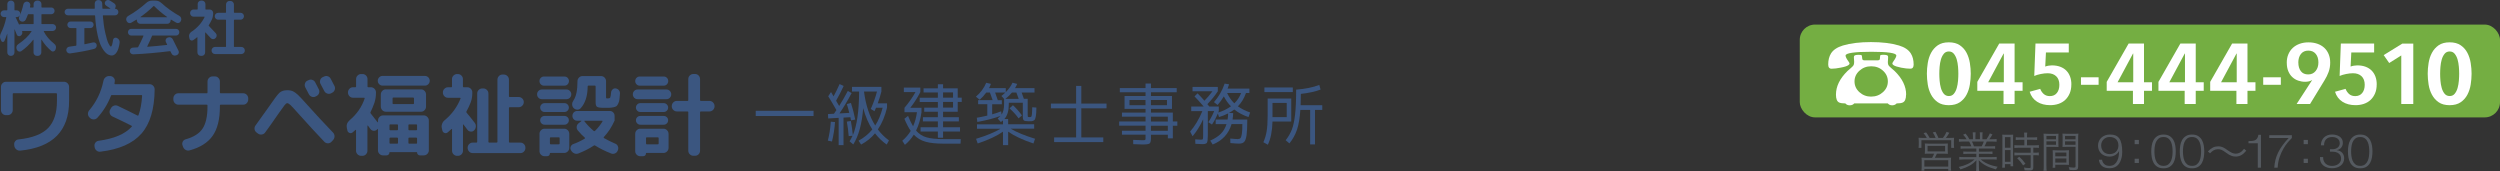 <?xml version="1.0" encoding="UTF-8"?>
<svg id="_レイヤー_1" data-name="レイヤー 1" xmlns="http://www.w3.org/2000/svg" viewBox="0 0 819.94 56.13">
  <rect x="0" y="0" width="819.94" height="56.13" fill="#333333" stroke="none"/>
  <defs>
    <style>
      .cls-1 {
        fill: #fff;
      }

      .cls-2 {
        fill: #555a60;
      }

      .cls-3 {
        fill: #3b5680;
      }

      .cls-4 {
        fill: #74ae42;
      }
    </style>
  </defs>
  <rect class="cls-4" x="590.28" y="8.06" width="229.66" height="30.44" rx="5" ry="5"/>
  <g>
    <path class="cls-3" d="M1.95,37.77c-.45,0-.83-.16-1.15-.49-.32-.33-.48-.72-.48-1.17v-7.61c0-.45,.16-.85,.48-1.18,.32-.34,.7-.5,1.15-.5H21.01c.44,0,.83,.17,1.16,.5,.33,.34,.49,.73,.49,1.18v4.65c0,9.79-5.35,15.2-16.04,16.25-.46,.04-.88-.09-1.25-.38-.37-.3-.59-.68-.67-1.15l-.03-.33c-.08-.43,.02-.83,.3-1.2s.64-.57,1.09-.61c4.5-.47,7.73-1.71,9.69-3.7,1.95-1.99,2.93-4.95,2.93-8.88v-2.31c0-.18-.09-.27-.26-.27H4.41c-.16,0-.23,.09-.23,.27v5.27c0,.45-.16,.84-.49,1.17-.33,.33-.72,.49-1.16,.49h-.58Z"/>
    <path class="cls-3" d="M29.54,38.71l-.17-.18c-.33-.3-.5-.68-.52-1.14-.02-.46,.12-.86,.41-1.2,2.36-2.78,3.92-6.01,4.67-9.68,.1-.47,.32-.86,.68-1.15,.36-.3,.77-.43,1.23-.41h.38c.44,.04,.81,.23,1.1,.58s.4,.74,.32,1.2l-.09,.62c-.04,.18,.02,.27,.17,.27h11.37c.44,0,.83,.17,1.15,.5,.32,.34,.48,.73,.48,1.18-.06,6.47-1.5,11.32-4.34,14.53-2.83,3.22-7.32,5.19-13.47,5.92-.46,.06-.88-.06-1.23-.35-.36-.3-.58-.68-.65-1.15l-.03-.24c-.08-.45,.01-.86,.28-1.21,.26-.35,.6-.56,1.03-.62,5.1-.69,8.73-2.23,10.88-4.62,.12-.12,.11-.22-.03-.3-1.62-.85-3.73-1.87-6.32-3.08-.41-.2-.68-.51-.83-.95s-.11-.85,.1-1.24l.26-.47c.21-.41,.54-.7,.97-.86,.44-.16,.87-.14,1.29,.06,1.95,.93,4.12,1.99,6.5,3.2,.12,.06,.21,.01,.29-.15,.64-1.72,1.03-3.84,1.19-6.36,0-.16-.08-.24-.23-.24h-9.63c-.17-.04-.29,.03-.35,.21-1.01,2.64-2.49,5.06-4.47,7.25-.31,.34-.7,.51-1.16,.53-.46,.02-.87-.13-1.22-.44Z"/>
    <path class="cls-3" d="M58.49,34.33c-.44,0-.83-.17-1.15-.5-.32-.34-.48-.73-.48-1.18v-.38c0-.45,.16-.85,.48-1.18,.32-.34,.7-.5,1.15-.5h9.34c.15,0,.23-.09,.23-.27v-3.58c0-.45,.16-.85,.49-1.18,.33-.34,.72-.5,1.16-.5h.78c.44,0,.83,.17,1.15,.5,.32,.34,.48,.73,.48,1.18v3.58c0,.18,.09,.27,.26,.27h7.4c.44,0,.83,.17,1.15,.5,.32,.34,.48,.73,.48,1.18v.38c0,.45-.16,.85-.48,1.18-.32,.34-.7,.5-1.15,.5h-7.4c-.17,0-.26,.08-.26,.24v.44c0,4.1-.79,7.29-2.38,9.54s-4.12,3.85-7.6,4.78c-.44,.12-.87,.06-1.28-.18-.41-.24-.69-.58-.84-1.04l-.17-.47c-.14-.41-.1-.81,.1-1.2s.52-.64,.94-.75c2.63-.73,4.48-1.9,5.55-3.51s1.61-4,1.61-7.18v-.44c0-.16-.08-.24-.23-.24h-9.34Z"/>
    <path class="cls-3" d="M84.13,43.42c-.37-.26-.58-.61-.64-1.07-.06-.45,.05-.86,.32-1.21,.54-.75,1.32-1.84,2.35-3.29s1.59-2.22,1.68-2.34c1.91-2.8,3.18-4.49,3.79-5.06,.61-.57,1.46-.86,2.57-.86,.77,0,1.41,.12,1.91,.36,.5,.24,1.03,.62,1.6,1.15,.56,.53,1.58,1.62,3.05,3.26,2.63,2.94,5.46,5.99,8.5,9.15,.31,.34,.46,.74,.46,1.2s-.16,.86-.46,1.2l-.55,.59c-.33,.34-.71,.5-1.15,.5s-.82-.16-1.15-.47c-2.44-2.55-5.29-5.64-8.56-9.29-1.28-1.44-2.13-2.37-2.57-2.78s-.8-.62-1.09-.62c-.23,0-.54,.24-.91,.73-.38,.48-1.05,1.42-2.02,2.8-1.68,2.45-3.11,4.47-4.29,6.07-.27,.38-.64,.6-1.1,.67-.46,.07-.88-.03-1.25-.31l-.49-.35Zm17.03-17.11c.41-.22,.83-.26,1.26-.12s.76,.41,.97,.83c.37,.65,.75,1.4,1.16,2.25,.21,.41,.25,.84,.1,1.27s-.42,.75-.83,.95l-.29,.15c-.41,.22-.83,.25-1.26,.1s-.76-.43-.97-.84c-.12-.26-.31-.63-.58-1.12-.27-.49-.46-.86-.58-1.1-.21-.39-.26-.81-.13-1.26,.13-.44,.39-.76,.8-.96l.35-.15Zm5.08-1.18c.41-.22,.83-.26,1.26-.12,.44,.14,.76,.41,.97,.83,.54,1.03,.95,1.81,1.22,2.34,.21,.41,.25,.84,.1,1.27-.15,.43-.42,.75-.83,.95l-.38,.21c-.41,.2-.83,.22-1.26,.07s-.76-.43-.97-.84l-1.22-2.31c-.21-.39-.25-.81-.12-1.24,.13-.43,.41-.76,.81-.98l.41-.18Z"/>
    <path class="cls-3" d="M113.94,42.77l-.17-.74c-.23-1.01,.08-1.88,.93-2.63,2.34-1.97,3.97-4.34,4.9-7.1,.04-.16-.02-.24-.17-.24h-3.65c-.44,0-.83-.17-1.16-.5-.33-.34-.49-.73-.49-1.18v-.09c0-.45,.16-.85,.49-1.18,.33-.34,.72-.5,1.16-.5h.78c.15,0,.23-.08,.23-.24v-2.43c0-.45,.16-.84,.49-1.17,.33-.33,.72-.49,1.16-.49h.46c.44,0,.83,.16,1.15,.49,.32,.33,.48,.72,.48,1.17v2.43c0,.16,.09,.24,.26,.24h.87c.44,0,.83,.17,1.16,.5,.33,.34,.49,.73,.49,1.18v.09c0,1.18-.16,2.28-.49,3.29-.41,1.16-.84,2.21-1.31,3.14-.06,.12-.04,.25,.06,.38,.5,.61,1.26,1.58,2.26,2.9,.02,.02,.05,.02,.09,.01,.04,0,.06-.03,.06-.07v-.5c0-.45,.16-.85,.49-1.18,.33-.33,.71-.5,1.16-.5h13.37c.44,0,.83,.17,1.16,.5,.33,.34,.49,.73,.49,1.18v9.77c0,.45-.16,.84-.49,1.17-.33,.33-.72,.49-1.16,.49h-1.28c-.25,0-.47-.09-.65-.27-.18-.18-.28-.4-.28-.68,0-.08-.05-.12-.15-.12h-8.76c-.1,0-.15,.04-.15,.12,0,.28-.09,.5-.28,.68-.18,.18-.4,.27-.65,.27h-1.19c-.45,0-.83-.16-1.16-.49-.33-.33-.49-.72-.49-1.17v-6.96s-.01-.06-.04-.07c-.03,0-.06,0-.1,.04l-.2,.21c-.33,.3-.7,.42-1.12,.37-.42-.05-.76-.25-1.03-.61l-.78-1.07s-.08-.05-.12-.04c-.04,.01-.06,.03-.06,.07v8.2c0,.45-.16,.84-.48,1.17-.32,.33-.7,.49-1.15,.49h-.46c-.44,0-.83-.16-1.16-.49-.33-.33-.49-.72-.49-1.17v-6.75s-.02-.07-.07-.1c-.05-.03-.08-.02-.1,.01-.21,.2-.53,.47-.96,.83-.31,.26-.65,.31-1.02,.16s-.6-.42-.7-.81Zm26.54-17.4c.31,.32,.46,.69,.46,1.12s-.16,.81-.46,1.12c-.31,.32-.68,.47-1.1,.47h-13.92c-.43,0-.79-.16-1.1-.47-.31-.32-.46-.69-.46-1.12s.15-.81,.46-1.12c.31-.32,.68-.47,1.1-.47h13.92c.43,0,.79,.16,1.1,.47Zm-2.38,3.94c.44,0,.83,.17,1.15,.5,.32,.34,.48,.73,.48,1.18v3.97c0,.45-.16,.85-.48,1.18-.32,.34-.7,.5-1.15,.5h-11.57c-.44,0-.83-.17-1.15-.5-.32-.34-.48-.73-.48-1.18v-3.97c0-.45,.16-.85,.48-1.18,.32-.33,.7-.5,1.15-.5h11.57Zm-10.35,11.72v1.45c0,.16,.09,.24,.26,.24h2.26c.17,0,.26-.08,.26-.24v-1.45c0-.16-.09-.24-.26-.24h-2.26c-.17,0-.26,.08-.26,.24Zm0,4.35v1.51c0,.16,.09,.24,.26,.24h2.26c.17,0,.26-.08,.26-.24v-1.51c0-.16-.09-.24-.26-.24h-2.26c-.17,0-.26,.08-.26,.24Zm8.03-11.48v-1.66c0-.16-.09-.24-.26-.24h-6.53c-.15,0-.23,.08-.23,.24v1.66c0,.16,.08,.24,.23,.24h6.53c.17,0,.26-.08,.26-.24Zm-1.83,7.13v1.45c0,.16,.09,.24,.26,.24h2.32c.17,0,.26-.08,.26-.24v-1.45c0-.16-.09-.24-.26-.24h-2.32c-.17,0-.26,.08-.26,.24Zm0,4.35v1.51c0,.16,.09,.24,.26,.24h2.32c.17,0,.26-.08,.26-.24v-1.51c0-.16-.09-.24-.26-.24h-2.32c-.17,0-.26,.08-.26,.24Z"/>
    <path class="cls-3" d="M145.08,42.77l-.17-.74c-.12-.47-.09-.95,.09-1.42,.17-.47,.45-.87,.84-1.18,2.36-1.95,4.1-4.33,5.22-7.13,.02-.06,0-.11-.03-.16-.04-.05-.09-.07-.15-.07h-3.97c-.44,0-.83-.17-1.16-.5-.33-.34-.49-.73-.49-1.18v-.09c0-.45,.16-.85,.49-1.18,.33-.34,.72-.5,1.16-.5h1.1c.15,0,.23-.08,.23-.24v-2.43c0-.45,.16-.84,.49-1.17,.33-.33,.72-.49,1.16-.49h.29c.44,0,.83,.16,1.16,.49,.33,.33,.49,.72,.49,1.17v2.43c0,.16,.08,.24,.23,.24h1.22c.44,0,.83,.17,1.15,.5,.32,.34,.48,.73,.48,1.18v.09c0,1.24-.18,2.32-.55,3.23-.39,1.01-.85,1.99-1.39,2.96-.06,.12-.04,.25,.06,.38,1.04,1.22,1.94,2.35,2.7,3.37,.27,.38,.38,.79,.33,1.26-.05,.46-.25,.86-.59,1.2-.33,.3-.71,.42-1.13,.37-.43-.05-.77-.25-1.04-.61-.14-.2-.35-.49-.65-.87-.3-.38-.52-.67-.65-.84-.02-.04-.05-.05-.09-.04-.04,.01-.06,.03-.06,.07v8.58c0,.45-.16,.84-.49,1.17s-.72,.49-1.16,.49h-.29c-.44,0-.83-.16-1.16-.49-.33-.33-.49-.72-.49-1.17v-7.07s-.02-.07-.06-.09c-.04-.02-.08,0-.12,.03-.43,.4-.85,.77-1.28,1.12-.31,.26-.65,.31-1.02,.16s-.6-.42-.7-.81Zm25.61,4c.44,0,.83,.16,1.15,.49,.32,.33,.48,.72,.48,1.17v.12c0,.45-.16,.84-.48,1.17-.32,.33-.7,.49-1.15,.49h-15.66c-.45,0-.83-.16-1.16-.49-.33-.33-.49-.72-.49-1.17v-.12c0-.45,.16-.84,.49-1.17,.33-.33,.72-.49,1.16-.49h1.25c.15,0,.23-.09,.23-.27v-15.83c0-.45,.16-.84,.49-1.17,.33-.33,.72-.49,1.16-.49h.38c.44,0,.83,.16,1.16,.49,.33,.33,.49,.72,.49,1.17v15.83c0,.18,.08,.27,.23,.27h2.47c.17,0,.26-.09,.26-.27V26.13c0-.45,.16-.85,.48-1.18,.32-.34,.7-.5,1.15-.5h.49c.44,0,.83,.17,1.16,.5,.33,.34,.49,.73,.49,1.18v5.42c0,.18,.08,.27,.23,.27h2.99c.44,0,.83,.16,1.16,.49,.33,.33,.49,.72,.49,1.17s-.16,.85-.49,1.18c-.33,.34-.72,.5-1.16,.5h-2.99c-.16,0-.23,.09-.23,.27v11.07c0,.18,.08,.27,.23,.27h3.54Z"/>
    <path class="cls-3" d="M177.72,32.53c-.44,0-.82-.16-1.12-.47-.3-.32-.45-.69-.45-1.12s.15-.81,.45-1.12c.3-.31,.67-.47,1.12-.47h8.09c.43,0,.79,.16,1.1,.47,.31,.32,.46,.69,.46,1.12s-.16,.81-.46,1.12c-.31,.32-.68,.47-1.1,.47h-8.09Zm.67-7.43h6.76c.41,0,.75,.14,1.03,.43,.28,.29,.42,.64,.42,1.05s-.14,.77-.42,1.07c-.28,.3-.62,.44-1.03,.44h-6.76c-.41,0-.75-.15-1.03-.44-.28-.3-.42-.65-.42-1.07s.14-.76,.42-1.05,.62-.43,1.03-.43Zm8.32,18.79v4.59c0,.45-.16,.85-.49,1.18-.33,.33-.72,.5-1.16,.5h-4.55c-.1,0-.15,.04-.15,.12,0,.28-.09,.5-.26,.68-.17,.18-.4,.27-.67,.27h-.84c-.44,0-.83-.16-1.16-.49-.33-.33-.49-.72-.49-1.17v-5.68c0-.45,.16-.85,.49-1.18,.33-.33,.72-.5,1.16-.5h6.47c.44,0,.83,.17,1.16,.5,.33,.34,.49,.73,.49,1.18Zm-8.12-7.16c-.39,0-.72-.14-1-.43-.28-.29-.42-.63-.42-1.02s.14-.73,.42-1.02c.28-.29,.61-.43,1-.43h6.56c.39,0,.72,.14,1,.43,.28,.29,.42,.63,.42,1.02s-.14,.74-.42,1.02c-.28,.29-.61,.43-1,.43h-6.56Zm0,4.17c-.39,0-.72-.14-1-.43-.28-.29-.42-.63-.42-1.02s.14-.73,.42-1.01c.28-.28,.61-.41,1-.41h6.56c.39,0,.72,.14,1,.41s.42,.61,.42,1.01-.14,.74-.42,1.02c-.28,.29-.61,.43-1,.43h-6.56Zm4.96,6.16v-1.75c0-.18-.08-.27-.23-.27h-2.7c-.17,0-.26,.09-.26,.27v1.75c0,.18,.09,.27,.26,.27h2.7c.15,0,.23-.09,.23-.27Zm3.71,2.19c-.21-.38-.24-.76-.09-1.15s.43-.67,.81-.83c1.33-.47,2.6-1.08,3.8-1.81,.14-.08,.15-.17,.06-.27-.81-.71-1.6-1.52-2.35-2.43-.29-.36-.41-.76-.35-1.23,.06-.46,.27-.83,.64-1.11l.87-.68s.05-.07,.03-.1c-.02-.03-.05-.04-.09-.04h-1.28c-.45,0-.82-.15-1.12-.46-.3-.31-.45-.69-.45-1.14s.15-.83,.45-1.14c.3-.31,.67-.46,1.12-.46h10.7c.43,0,.79,.15,1.1,.46,.31,.31,.46,.69,.46,1.14v1.6h-.03c-.91,2.05-2.08,3.84-3.51,5.36-.04,.04-.05,.1-.04,.18,0,.08,.04,.13,.1,.15,1.18,.67,2.4,1.27,3.65,1.81,.43,.16,.73,.44,.9,.86,.17,.41,.18,.84,.03,1.27l-.06,.12c-.17,.45-.47,.77-.88,.96-.42,.19-.84,.2-1.26,.04-1.91-.73-3.68-1.61-5.31-2.63-.12-.1-.25-.09-.41,.03-1.37,.93-3.05,1.79-5.02,2.57-.45,.18-.89,.18-1.33,0s-.79-.47-1.04-.89l-.12-.18Zm14.71-20.24c.41,.06,.74,.25,1,.56,.26,.32,.38,.69,.36,1.12-.06,.83-.12,1.48-.17,1.95-.06,.47-.18,.91-.38,1.3-.19,.4-.37,.67-.54,.83-.16,.16-.49,.29-.99,.4-.49,.11-.94,.17-1.35,.18-.41,0-1.07,.01-2,.01-1.08,0-1.78-.11-2.09-.33-.31-.22-.46-.7-.46-1.45v-5.24c0-.18-.09-.27-.26-.27h-2.09c-.17,0-.26,.09-.26,.27-.02,3.1-.78,5.49-2.29,7.16-.33,.35-.73,.51-1.19,.47s-.86-.24-1.19-.59c-.29-.36-.43-.75-.42-1.18,0-.43,.15-.85,.42-1.24,.89-1.26,1.33-3.37,1.33-6.33,0-.45,.16-.85,.49-1.18,.33-.33,.71-.5,1.16-.5h6.09c.44,0,.83,.17,1.15,.5,.32,.34,.48,.73,.48,1.18v5.18c0,.24,.02,.38,.07,.41s.22,.06,.51,.06c.41,0,.67-.09,.78-.28,.12-.19,.21-.75,.29-1.7,.04-.39,.21-.73,.51-.99,.3-.27,.64-.37,1.03-.31Zm-10.3,10.77c.89,1.15,1.92,2.21,3.1,3.2,.1,.08,.22,.06,.38-.06,.99-.97,1.8-1.99,2.44-3.08,.04-.04,.04-.09,.01-.15-.03-.06-.07-.09-.13-.09h-5.71c-.14,0-.16,.06-.09,.18Z"/>
    <path class="cls-3" d="M209.12,32.53c-.44,0-.82-.16-1.12-.47-.3-.32-.45-.69-.45-1.12s.15-.81,.45-1.12c.3-.31,.67-.47,1.12-.47h9.46c.44,0,.82,.16,1.12,.47,.3,.32,.45,.69,.45,1.12s-.15,.81-.45,1.12c-.3,.32-.67,.47-1.12,.47h-9.46Zm.67-7.43h7.92c.41,0,.75,.14,1.03,.43,.28,.29,.42,.64,.42,1.05s-.14,.77-.42,1.07c-.28,.3-.62,.44-1.03,.44h-7.92c-.41,0-.75-.15-1.03-.44-.28-.3-.42-.65-.42-1.07s.14-.76,.42-1.05,.62-.43,1.03-.43Zm9.48,18.79v4.59c0,.45-.16,.85-.49,1.18-.33,.33-.72,.5-1.16,.5h-5.63c-.08,0-.12,.04-.12,.12,0,.28-.09,.5-.26,.68-.17,.18-.4,.27-.67,.27h-.96c-.44,0-.83-.16-1.16-.49-.33-.33-.49-.72-.49-1.17v-5.68c0-.45,.16-.85,.49-1.18,.33-.33,.72-.5,1.16-.5h7.63c.44,0,.83,.17,1.16,.5,.33,.34,.49,.73,.49,1.18Zm-9.28-7.16c-.39,0-.72-.14-1-.43-.28-.29-.42-.63-.42-1.02s.14-.73,.42-1.02c.28-.29,.61-.43,1-.43h7.72c.39,0,.72,.14,1,.43,.28,.29,.42,.63,.42,1.02s-.14,.74-.42,1.02c-.28,.29-.61,.43-1,.43h-7.72Zm0,4.17c-.39,0-.72-.14-1-.43-.28-.29-.42-.63-.42-1.02s.14-.73,.42-1.01c.28-.28,.61-.41,1-.41h7.72c.39,0,.72,.14,1,.41s.42,.61,.42,1.01-.14,.74-.42,1.02c-.28,.29-.61,.43-1,.43h-7.72Zm6.03,6.16v-1.75c0-.18-.09-.27-.26-.27h-3.65c-.15,0-.23,.09-.23,.27v1.75c0,.18,.08,.27,.23,.27h3.65c.17,0,.26-.09,.26-.27Zm5.95-10.51c-.44,0-.83-.17-1.16-.5-.33-.34-.49-.73-.49-1.18v-.09c0-.45,.16-.85,.49-1.18,.33-.34,.72-.5,1.16-.5h3.51c.17,0,.26-.09,.26-.27v-6.9c0-.45,.16-.84,.49-1.17,.33-.33,.72-.49,1.16-.49h.58c.44,0,.83,.16,1.15,.49,.32,.33,.48,.72,.48,1.17v6.9c0,.18,.09,.27,.26,.27h2.84c.44,0,.83,.17,1.16,.5,.33,.34,.49,.73,.49,1.18v.09c0,.45-.16,.85-.49,1.18-.33,.34-.72,.5-1.16,.5h-2.84c-.17,0-.26,.08-.26,.24v12.64c0,.45-.16,.84-.48,1.17-.32,.33-.7,.49-1.15,.49h-.58c-.44,0-.83-.16-1.16-.49-.33-.33-.49-.72-.49-1.17v-12.64c0-.16-.09-.24-.26-.24h-3.51Z"/>
    <path class="cls-3" d="M247.86,38.05v-1.71h18.96v1.71h-18.96Z"/>
    <path class="cls-3" d="M271.51,46.13c.5-1.97,.82-4.04,.98-6.22l1.38,.13c-.16,2.16-.49,4.28-1,6.37l-1.36-.29Zm6.24-12.01l1.34-.35c.59,1.83,1.06,3.65,1.4,5.44l-1.38,.27c-.1-.52-.17-.87-.21-1.04l-2.25,.13v9.03h-1.59v-8.95l-3.44,.2-.06-1.44,1.97-.11c.08-.13,.22-.33,.39-.59s.31-.46,.41-.59c-1.06-1.86-1.96-3.38-2.69-4.55l.91-1.38c.1,.16,.24,.4,.43,.72,.19,.32,.33,.55,.41,.7,.65-1.18,1.31-2.53,1.97-4.04l1.34,.62c-.72,1.58-1.55,3.2-2.48,4.84,.54,.93,.87,1.51,1,1.73,1-1.58,1.95-3.23,2.84-4.93l1.25,.69c-1.19,2.29-2.52,4.52-3.99,6.68l3.22-.18c-.28-1.15-.55-2.12-.81-2.91Zm1.68-4.11v-1.51h9.65v1.51c-.28,1.18-.69,2.48-1.21,3.88h3.05v1.44c-.68,2.81-1.68,5.19-3.01,7.13,1.07,1.41,2.29,2.6,3.65,3.6l-.76,1.35c-1.46-1.04-2.73-2.26-3.82-3.68-1.26,1.51-2.78,2.74-4.56,3.68l-.85-1.27c1.75-.92,3.26-2.15,4.52-3.68-1.24-1.92-2.24-4.26-2.99-7.01-.4,5.15-1.48,9.12-3.25,11.92l-1.21-1.02c.35-.58,.68-1.19,.98-1.84l-1.27,.13c-.13-1.67-.33-3.26-.61-4.75l1.31-.22c.28,1.51,.5,3.06,.66,4.66,1.33-3.09,2.02-7.87,2.06-14.32h-2.33Zm7.61,11.17c1.06-1.64,1.87-3.59,2.44-5.84h-2.18c-.06,.13-.14,.33-.24,.58-.11,.25-.19,.44-.24,.55l-1.23-.73c.89-1.98,1.57-3.89,2.04-5.73h-4.26c.57,4.47,1.8,8.19,3.69,11.17Z"/>
    <path class="cls-3" d="M296.61,38.96l1.21-.95c.54,1.33,1.09,2.47,1.65,3.42,.62-1.38,1.05-2.92,1.27-4.64h-4.09v-1.44c1.41-1.66,2.62-3.37,3.61-5.15h-3.82v-1.47h5.41v1.47c-.93,1.83-2.03,3.55-3.29,5.15h3.67v1.44c-.3,2.22-.89,4.23-1.78,6.04,.92,1.08,2.05,1.82,3.39,2.21,1.34,.39,3.25,.59,5.71,.59h5.56l-.08,1.49h-5.47c-2.52,0-4.53-.21-6.03-.64-1.51-.43-2.78-1.2-3.83-2.31-.82,1.32-1.79,2.43-2.91,3.33l-.87-1.33c1.15-.99,2.07-2.07,2.78-3.24-.67-.95-1.36-2.26-2.08-3.95Zm17.5-10.01v3.09h1.31v1.4h-1.31v3.2h-4.81v1.8h5.18v1.38h-5.18v1.91h5.56v1.4h-5.56v2.04h-1.7v-2.04h-5.68v-1.4h5.68v-1.91h-4.9v-1.38h4.9v-1.8h-4.48v-1.33h4.48v-1.86h-5.96v-1.4h5.96v-1.73h-4.69v-1.35h4.69v-1.33h1.7v1.33h4.81Zm-4.81,1.35v1.73h3.27v-1.73h-3.27Zm0,4.99h3.27v-1.86h-3.27v1.86Z"/>
    <path class="cls-3" d="M339.47,45.53l-.53,1.53c-3.53-1.18-6.3-2.48-8.29-3.88v4.42h-1.7v-4.42c-1.99,1.41-4.76,2.7-8.29,3.88l-.53-1.53c3.39-1.04,6.07-2.14,8.02-3.31h-7.72v-1.44h8.53v-1.29c-.31,.27-.54,.44-.7,.53l-1.06-1.15c.45-.37,.77-.66,.95-.87-1.99,.78-4.53,1.45-7.61,2l-.17-1.38c1.13-.19,2.28-.43,3.44-.71v-3.73h-3.01v-1.33h4.77c-.55-1.54-.86-2.38-.91-2.51h-1.19c-.64,.89-1.36,1.68-2.16,2.38l-1.23-1.02c1.54-1.32,2.67-2.83,3.37-4.55l1.55,.35c-.2,.55-.4,1.01-.62,1.4h5.49v1.31c.98-.98,1.71-2,2.21-3.09l1.53,.4c-.2,.47-.43,.93-.7,1.38h6.38v1.44h-4.22c.34,.92,.59,1.61,.74,2.06h1.25v5.31c0,.34,.03,.54,.07,.6s.22,.09,.52,.09h.21s.1,0,.16-.02c.06-.01,.11-.03,.14-.06,.03-.02,.06-.06,.11-.12,.04-.06,.07-.13,.08-.2,.02-.07,.04-.17,.06-.3,.03-.13,.04-.26,.05-.4s.02-.32,.03-.54c.02-.22,.03-.46,.03-.7,0-.24,.02-.54,.03-.88l1.36,.09c-.01,.77-.04,1.38-.06,1.82-.03,.44-.08,.85-.16,1.23s-.16,.65-.24,.81c-.08,.16-.23,.3-.45,.41-.21,.11-.42,.18-.64,.2-.21,.02-.52,.03-.93,.03-.85,0-1.39-.09-1.62-.27-.23-.18-.35-.6-.35-1.27v-4.53h-4.6v.51c0,2.15-.48,3.75-1.44,4.82h1.23v1.73h8.53v1.44h-7.72c1.95,1.17,4.62,2.27,8.02,3.31Zm-10.9-12.67v1.33h-3.16v3.31c1.07-.3,2.06-.63,2.95-1l.13,1.09c.55-.77,.83-1.93,.83-3.48v-1.67l-.89-.95c.49-.38,.93-.76,1.31-1.13h-3.37c.3,.78,.59,1.62,.89,2.51h1.32Zm5.54-.44c-.26-.71-.51-1.4-.76-2.06h-1.46c-.56,.7-1.28,1.38-2.14,2.06h4.37Zm-3.01,3.11l1.12-1.02c1.02,.92,2.01,2.04,2.97,3.35l-1.12,.95c-.76-1.07-1.75-2.16-2.97-3.29Z"/>
    <path class="cls-3" d="M354.64,45.07h7.21v1.53h-16.12v-1.53h7.21v-9.55h-8.27v-1.55h8.27v-5.79h1.7v5.79h8.27v1.55h-8.27v9.55Z"/>
    <path class="cls-3" d="M386.14,39.85v1.38h-1.48v4.15h-1.63v-1.2h-5.54v1.04c0,.99-.15,1.6-.45,1.83s-1.06,.34-2.29,.34c-.62,0-1.65-.04-3.08-.11l-.02-1.4c1.27,.07,2.25,.11,2.93,.11,.57,0,.89-.03,.99-.08,.09-.05,.14-.25,.14-.59v-1.15h-7.74v-1.29h7.74v-1.66h-8.65v-1.38h8.65v-1.58h-7.74v-1.33h7.74v-1.22h-6.89v-4.22h6.89v-1.22h-8.44v-1.38h8.44v-1.49h1.78v1.49h8.44v1.38h-8.44v1.22h6.89v4.22h-6.89v1.22h7.17v2.91h1.48Zm-15.7-5.35h5.26v-1.71h-5.26v1.71Zm7.04,0h5.26v-1.71h-5.26v1.71Zm0,5.35h5.54v-1.58h-5.54v1.58Zm0,3.04h5.54v-1.66h-5.54v1.66Z"/>
    <path class="cls-3" d="M399.32,34.41l-1.17-.91c1.57-1.79,2.74-3.82,3.5-6.08l1.46,.24c-.11,.41-.28,.88-.49,1.4h7.15v1.44h-1.12c-.58,1.69-1.46,3.15-2.65,4.37,1.12,.81,2.45,1.49,4.01,2.02l-.53,1.51c-1.82-.62-3.38-1.45-4.67-2.49-.56,.43-1.16,.81-1.78,1.15l1.42,.02c-.02,.65-.09,1.36-.21,2.13h4.84c0,2.31-.08,4.01-.24,5.12-.16,1.1-.42,1.84-.79,2.21-.36,.37-.91,.56-1.66,.56-.55,0-1.51-.06-2.86-.18l-.04-1.49c1.17,.12,2,.18,2.48,.18,.39,0,.69-.11,.88-.33,.19-.22,.34-.68,.45-1.39,.11-.7,.16-1.76,.16-3.19h-3.54c-.95,3.18-3.01,5.42-6.19,6.7l-.81-1.29c1.46-.64,2.62-1.38,3.48-2.24,.86-.86,1.48-1.92,1.87-3.17h-3.56v-1.49h3.9c.11-.62,.18-1.29,.19-2.02-.95,.49-1.95,.89-2.99,1.2l-.38-1.18c-.57,1.36-1.21,2.57-1.93,3.64l-1.21-.78c.74-1.07,1.38-2.28,1.93-3.64h-2.08v7.88c0,1.33-.1,2.16-.29,2.48s-.68,.48-1.45,.48c-.34,0-1.12-.04-2.35-.11l-.06-1.46c1.03,.07,1.67,.11,1.91,.11,.34,0,.54-.07,.6-.2s.1-.55,.1-1.24v-5.24c-.98,2.13-2.13,3.98-3.46,5.55l-.81-1.53c1.56-1.79,2.89-4.02,4.01-6.7h-3.65v-1.51h4.09c-1.09-1.29-2.09-2.4-3.01-3.33l1-1c.74,.74,1.48,1.55,2.25,2.42,.98-.99,1.85-2.02,2.63-3.09h-6.53v-1.44h8.29v1.44c-.91,1.38-2.04,2.78-3.42,4.22,.14,.16,.35,.42,.64,.78h3.1v1.51s-.06,.12-.1,.22c-.04,.1-.06,.19-.07,.24,1.6-.52,2.98-1.2,4.16-2.04-.91-.92-1.68-2-2.33-3.26-.61,1.04-1.29,1.97-2.04,2.8Zm5.51-.51c.99-.98,1.73-2.11,2.23-3.4h-4.6c.62,1.33,1.41,2.46,2.38,3.4Z"/>
    <path class="cls-3" d="M415.76,32.31h7.74v7.55h-6.15c-.09,3.14-.59,5.68-1.53,7.61l-1.46-.82c.49-1.08,.85-2.28,1.07-3.6s.33-3.02,.33-5.11v-5.64Zm-1.06-2.11v-1.51h9.31v1.51h-9.31Zm2.65,8.21h4.67v-4.66h-4.67v4.66Zm9.21-3.91h7.11v1.55h-2.38v11.32h-1.59v-11.32h-3.22c-.18,2.71-.55,4.88-1.1,6.5-.55,1.63-1.38,3.12-2.48,4.48l-1.23-1.04c.88-1.11,1.55-2.28,2.03-3.5,.47-1.22,.83-2.87,1.06-4.94,.23-2.07,.35-4.79,.35-8.15,3.01-.24,5.54-.75,7.59-1.55l.42,1.53c-1.71,.65-3.87,1.12-6.47,1.42-.03,1.63-.06,2.86-.08,3.68Z"/>
  </g>
  <g>
    <path class="cls-1" d="M605.3,18.23c0,.41,.32,1.05,.96,1.93,.23,.32,.35,.56,.35,.71s-.14,.33-.42,.52c-.42,.29-1.24,.56-2.47,.79-1.16,.24-2.17,.36-3.01,.36-.73,0-1.1-.47-1.1-1.42,0-1.41,.31-2.61,.92-3.6,.73-1.17,2.04-2.03,3.91-2.6,2.52-.75,5.58-1.12,9.19-1.12s6.67,.37,9.19,1.12c1.83,.55,3.13,1.41,3.88,2.6,.62,.98,.93,2.21,.93,3.66,0,.9-.36,1.35-1.08,1.35-.85,0-1.86-.11-3.02-.34-1.22-.25-2.05-.51-2.48-.81-.27-.19-.41-.36-.41-.52,0-.16,.11-.4,.33-.71,.65-.9,.98-1.55,.98-1.94,0-.82-2.74-1.23-8.21-1.23s-8.44,.42-8.44,1.24Zm19.84,12.81c0,1.39-.36,2.26-1.08,2.58-.44,.2-1.11,.3-2,.3-.39,.41-.88,.62-1.47,.62s-1.09-.21-1.44-.62h-11.01c-.35,.41-.84,.62-1.47,.62s-1.09-.21-1.44-.62c-.91,0-1.59-.1-2.03-.3-.7-.32-1.05-1.18-1.05-2.57,0-2.72,1.26-5.3,3.79-7.77,0,0,.42-.36,1.22-1.07,.48-.41,.75-.72,.81-.92,.1-.31,.15-.63,.15-.97,0-.16-.02-.41-.04-.74-.03-.33-.05-.57-.05-.74,0-.23,.04-.4,.12-.52,.15-.23,.65-.34,1.49-.34,.65,0,.99,.1,1.01,.3,.02,.24,.07,.6,.14,1.09,.06,.28,.31,.42,.74,.42h4.24c.47,0,.73-.14,.78-.42,.03-.15,.06-.51,.09-1.09,0-.21,.36-.31,1.04-.31,.85,0,1.35,.12,1.49,.36,.06,.11,.09,.26,.09,.46,0,.17-.02,.43-.04,.78-.03,.35-.05,.61-.05,.78,0,.34,.05,.65,.15,.94,.07,.2,.35,.51,.83,.92,.77,.66,1.18,1.01,1.23,1.07,2.53,2.46,3.79,5.04,3.79,7.75Zm-11.43,.64c1.5,0,2.79-.49,3.86-1.46,1.07-.97,1.6-2.14,1.6-3.52s-.53-2.55-1.59-3.51c-1.06-.97-2.35-1.45-3.87-1.45s-2.8,.49-3.87,1.46c-1.07,.97-1.6,2.14-1.6,3.51s.53,2.55,1.6,3.52c1.07,.97,2.36,1.46,3.87,1.46Z"/>
    <path class="cls-1" d="M646.36,24.19c0,1.14-.1,2.31-.29,3.53s-.55,2.32-1.08,3.33c-.53,1.01-1.26,1.83-2.2,2.48-.94,.64-2.15,.97-3.63,.97s-2.68-.32-3.61-.97c-.93-.64-1.66-1.47-2.2-2.48-.54-1.01-.9-2.12-1.09-3.33s-.29-2.39-.29-3.53,.09-2.31,.29-3.53,.55-2.32,1.09-3.33c.54-1.01,1.27-1.83,2.2-2.48,.93-.64,2.13-.97,3.61-.97s2.69,.32,3.63,.97c.94,.64,1.67,1.47,2.2,2.48s.88,2.12,1.08,3.33,.29,2.39,.29,3.53Zm-4.07,0c0-.67-.03-1.43-.1-2.28-.07-.85-.21-1.64-.42-2.38-.21-.74-.53-1.36-.94-1.88-.42-.51-.97-.77-1.66-.77s-1.25,.26-1.66,.77c-.41,.51-.73,1.14-.94,1.88-.21,.74-.35,1.53-.42,2.38-.07,.85-.1,1.61-.1,2.28s.03,1.43,.1,2.28c.07,.85,.21,1.65,.42,2.39s.53,1.37,.94,1.88c.42,.5,.97,.76,1.66,.76s1.25-.25,1.66-.76c.41-.5,.73-1.13,.94-1.88s.35-1.54,.42-2.39c.07-.85,.1-1.61,.1-2.28Z"/>
    <path class="cls-1" d="M660.74,29.79v4.31h-3.63v-4.31h-8.6v-2.94l7.19-12.57h5.04v12.71h2.62v2.8h-2.62Zm-3.53-12.24h-.07l-5.07,9.44h5.14v-9.44Z"/>
    <path class="cls-1" d="M679.35,27.69c0,1.12-.18,2.1-.54,2.94-.36,.84-.85,1.55-1.46,2.13-.62,.58-1.35,1.01-2.2,1.3s-1.77,.43-2.75,.43c-1.68,0-3.11-.37-4.28-1.12-1.18-.75-1.99-1.84-2.44-3.28l3.46-.95c.27,.71,.67,1.28,1.19,1.72s1.18,.66,1.97,.66c.99,0,1.75-.34,2.3-1.02,.55-.68,.82-1.58,.82-2.7,0-1.21-.35-2.15-1.04-2.8-.69-.65-1.62-.98-2.79-.98-.67,0-1.43,.08-2.27,.25s-1.55,.38-2.13,.64l.4-10.64h10.92v2.94h-7.49l-.23,4.62c.31-.13,.68-.23,1.09-.29,.41-.06,.78-.1,1.09-.1,1.03,0,1.94,.15,2.74,.45,.79,.3,1.46,.72,2,1.27,.54,.55,.95,1.21,1.23,1.97,.28,.77,.42,1.61,.42,2.55Z"/>
    <path class="cls-1" d="M682.51,27.81v-2.46h5.78v2.46h-5.78Z"/>
    <path class="cls-1" d="M703.18,29.79v4.31h-3.63v-4.31h-8.6v-2.94l7.19-12.57h5.04v12.71h2.62v2.8h-2.62Zm-3.53-12.24h-.07l-5.07,9.44h5.14v-9.44Z"/>
    <path class="cls-1" d="M720.15,29.79v4.31h-3.63v-4.31h-8.6v-2.94l7.19-12.57h5.04v12.71h2.62v2.8h-2.62Zm-3.53-12.24h-.07l-5.07,9.44h5.14v-9.44Z"/>
    <path class="cls-1" d="M737.12,29.79v4.31h-3.63v-4.31h-8.6v-2.94l7.19-12.57h5.04v12.71h2.62v2.8h-2.62Zm-3.53-12.24h-.07l-5.07,9.44h5.14v-9.44Z"/>
    <path class="cls-1" d="M742.28,27.81v-2.46h5.78v2.46h-5.78Z"/>
    <path class="cls-1" d="M750,20.58c0-1.05,.18-1.98,.54-2.81s.85-1.53,1.48-2.1c.63-.57,1.38-1.01,2.25-1.32,.87-.31,1.83-.46,2.86-.46s2.02,.15,2.89,.45c.87,.3,1.62,.73,2.25,1.3s1.11,1.27,1.46,2.1c.35,.83,.52,1.77,.52,2.81s-.17,2.1-.52,3.05c-.35,.95-.8,1.88-1.36,2.77l-4.72,7.73h-4.41l5.07-7.81-.03-.03c-.31,.21-.66,.35-1.04,.43-.38,.08-.78,.13-1.21,.13-.79,0-1.54-.13-2.27-.38-.73-.25-1.37-.63-1.93-1.15-.56-.51-1-1.16-1.33-1.95-.33-.78-.49-1.71-.49-2.77Zm3.8-.06c0,1.14,.27,2.07,.81,2.8,.54,.73,1.35,1.09,2.43,1.09,1.01,0,1.82-.37,2.43-1.12,.61-.75,.91-1.68,.91-2.8,0-1.18-.29-2.12-.88-2.83-.58-.71-1.4-1.06-2.43-1.06s-1.84,.36-2.42,1.09c-.57,.73-.86,1.67-.86,2.83Z"/>
    <path class="cls-1" d="M779.5,27.69c0,1.12-.18,2.1-.54,2.94-.36,.84-.85,1.55-1.46,2.13-.62,.58-1.35,1.01-2.2,1.3s-1.77,.43-2.75,.43c-1.68,0-3.11-.37-4.28-1.12-1.18-.75-1.99-1.84-2.44-3.28l3.46-.95c.27,.71,.67,1.28,1.19,1.72s1.18,.66,1.97,.66c.99,0,1.75-.34,2.3-1.02,.55-.68,.82-1.58,.82-2.7,0-1.21-.35-2.15-1.04-2.8-.69-.65-1.62-.98-2.79-.98-.67,0-1.43,.08-2.27,.25s-1.55,.38-2.13,.64l.4-10.64h10.92v2.94h-7.49l-.23,4.62c.31-.13,.68-.23,1.09-.29,.41-.06,.78-.1,1.09-.1,1.03,0,1.94,.15,2.74,.45,.79,.3,1.46,.72,2,1.27,.54,.55,.95,1.21,1.23,1.97,.28,.77,.42,1.61,.42,2.55Z"/>
    <path class="cls-1" d="M787.56,34.11v-15.93l-3.96,2.49-1.81-2.6,6.12-3.78h3.59v19.82h-3.93Z"/>
    <path class="cls-1" d="M810.62,24.19c0,1.14-.1,2.31-.29,3.53s-.55,2.32-1.08,3.33c-.53,1.01-1.26,1.83-2.2,2.48-.94,.64-2.15,.97-3.63,.97s-2.68-.32-3.61-.97c-.93-.64-1.66-1.47-2.2-2.48-.54-1.01-.9-2.12-1.09-3.33s-.29-2.39-.29-3.53,.09-2.31,.29-3.53,.55-2.32,1.09-3.33c.54-1.01,1.27-1.83,2.2-2.48,.93-.64,2.13-.97,3.61-.97s2.69,.32,3.63,.97c.94,.64,1.67,1.47,2.2,2.48s.88,2.12,1.08,3.33,.29,2.39,.29,3.53Zm-4.07,0c0-.67-.03-1.43-.1-2.28-.07-.85-.21-1.64-.42-2.38-.21-.74-.53-1.36-.94-1.88-.42-.51-.97-.77-1.66-.77s-1.25,.26-1.66,.77c-.41,.51-.73,1.14-.94,1.88-.21,.74-.35,1.53-.42,2.38-.07,.85-.1,1.61-.1,2.28s.03,1.43,.1,2.28c.07,.85,.21,1.65,.42,2.39s.53,1.37,.94,1.88c.42,.5,.97,.76,1.66,.76s1.25-.25,1.66-.76c.41-.5,.73-1.13,.94-1.88s.35-1.54,.42-2.39c.07-.85,.1-1.61,.1-2.28Z"/>
  </g>
  <g>
    <path class="cls-2" d="M631.94,45.24c-.32-.62-.56-.97-1.06-1.57l.84-.24c.52,.67,.77,1.06,1.16,1.81h1.96c-.27-.69-.55-1.23-.94-1.81l.87-.2c.39,.69,.69,1.26,.99,2h1.47c.55-.71,.81-1.15,1.2-1.99l.9,.32c-.45,.74-.69,1.11-1.12,1.67h1.13c.74,0,1.11-.01,1.55-.06-.04,.32-.06,.63-.06,1.17v1.15c0,.41,.01,.67,.07,1.01h-.95v-2.52h-9.77v2.52h-.94c.04-.32,.07-.66,.07-.99v-1.16c0-.49-.01-.74-.06-1.17,.46,.04,.84,.06,1.54,.06h1.13Zm.84,5.15c-.87,0-1.08,.01-1.5,.06,.04-.34,.06-.6,.06-1.12v-1.22c0-.49-.01-.78-.06-1.05,.42,.04,.8,.06,1.36,.06h4.86c.56,0,.92-.01,1.34-.06-.03,.25-.04,.52-.04,1.06v1.21c0,.6,.01,.8,.06,1.12-.5-.04-.8-.06-1.5-.06h-2.1c-.2,.48-.43,.94-.67,1.37h4c.62,0,.95-.01,1.33-.06-.06,.38-.07,.68-.07,1.31v1.61c0,.57,.01,.95,.08,1.36h-.95v-.57h-7.84v.56h-.95c.06-.43,.08-.85,.08-1.34v-1.61c0-.6-.01-.92-.07-1.31,.38,.04,.73,.06,1.35,.06h2.13c.25-.41,.48-.87,.67-1.37h-1.57Zm-1.64,4.24h7.84v-2.1h-7.84v2.1Zm1.05-4.97h5.76v-1.82h-5.76v1.82Z"/>
    <path class="cls-2" d="M644.53,48.72c-.69,0-1.06,.01-1.5,.07v-.87c.39,.06,.77,.07,1.5,.07h2.03c-.2-.55-.41-1.02-.74-1.58h-1.76c-.7,0-1.18,.03-1.58,.07v-.89c.41,.06,.84,.08,1.55,.08h.97c-.28-.49-.6-.91-1.15-1.48l.8-.38c.63,.76,.87,1.12,1.25,1.86h1.18v-1.08c0-.48-.03-.87-.08-1.18h.95c-.04,.28-.06,.6-.06,1.16v1.09h1.48v-1.09c0-.52-.01-.9-.06-1.16h.95c-.06,.29-.08,.69-.08,1.18v1.08h1.34c.6-.87,.83-1.26,1.11-1.93l.85,.36c-.42,.71-.55,.88-1.05,1.57h.84c.73,0,1.18-.03,1.57-.08v.89c-.41-.04-.88-.07-1.58-.07h-1.65c-.34,.77-.5,1.14-.76,1.58h1.99c.73,0,1.11-.01,1.51-.07v.87c-.43-.06-.81-.07-1.51-.07h-3.81v1.02h2.94c.7,0,1.13-.01,1.51-.07v.85c-.42-.06-.81-.07-1.51-.07h-2.94v1.08h4.24c.8,0,1.22-.03,1.6-.08v.91c-.49-.06-.97-.08-1.58-.08h-3.67c1.2,1.13,3.19,2,5.56,2.42-.25,.31-.38,.49-.55,.87-1.82-.55-2.46-.78-3.43-1.32-.84-.46-1.51-.98-2.23-1.71,.04,.63,.06,.88,.06,1.19v.94c0,.6,.03,1.04,.08,1.46h-1.01c.07-.45,.08-.88,.08-1.47v-.92c0-.32,.01-.63,.06-1.18-1.37,1.43-2.7,2.18-5.26,3.01-.18-.36-.32-.55-.57-.81,2.31-.52,3.81-1.23,5.19-2.48h-3.43c-.63,0-1.09,.03-1.58,.08v-.91c.39,.06,.81,.08,1.58,.08h4.02v-1.08h-2.77c-.69,0-1.09,.01-1.5,.07v-.85c.39,.06,.83,.07,1.5,.07h2.77v-1.02h-3.65Zm5.4-.73c.31-.52,.49-.91,.71-1.58h-3.89c.32,.67,.43,.93,.66,1.58h2.52Z"/>
    <path class="cls-2" d="M656.74,45.5c0-.59-.01-.98-.06-1.34q.29,.03,1.29,.04h1.04c.71,0,.95-.01,1.26-.04-.04,.34-.04,.56-.04,1.37v7.67c0,.67,.01,1.04,.04,1.34h-.87v-.7h-1.83v1.15h-.91c.06-.42,.08-.9,.08-1.48v-8.01Zm.83,2.95h1.83v-3.47h-1.83v3.47Zm0,4.61h1.83v-3.85h-1.83v3.85Zm4.89-7.22c-.49,0-.99,.03-1.34,.07v-.92c.35,.06,.74,.08,1.33,.08h1.48v-.45c0-.43-.03-.76-.08-1.13h1.04c-.06,.36-.08,.67-.08,1.13v.45h1.99c.57,0,.97-.03,1.33-.08v.92c-.36-.04-.8-.07-1.33-.07h-1.99v1.82h2.48c.62,0,1.06-.03,1.41-.08v.94c-.38-.06-.78-.08-1.36-.08h-.46v1.64h.43c.62,0,1.02-.03,1.37-.08v.97c-.41-.06-.78-.08-1.37-.08h-.43v3.92c0,.9-.31,1.11-1.61,1.11-.22,0-.45-.01-1.26-.06-.03-.36-.08-.62-.22-.92,.55,.1,1.18,.17,1.6,.17,.53,0,.63-.06,.63-.36v-3.85h-3.95c-.52,0-.99,.03-1.4,.08v-.97c.35,.06,.77,.08,1.41,.08h3.93v-1.64h-3.93c-.57,0-.99,.03-1.41,.08v-.94c.35,.06,.81,.08,1.41,.08h1.86v-1.82h-1.47Zm1.08,8.41c-.73-1.06-1.12-1.55-1.95-2.35l.69-.49c.84,.8,1.3,1.32,2.02,2.28l-.76,.56Z"/>
    <path class="cls-2" d="M671.18,54.42c0,.78,.03,1.2,.08,1.57h-1.04c.06-.38,.08-.81,.08-1.57v-9.04c0-.69-.01-1.09-.06-1.54,.39,.04,.76,.06,1.47,.06h2c.7,0,1.04-.01,1.43-.06-.03,.39-.04,.81-.04,1.33v1.74c0,.56,.01,.95,.04,1.3-.38-.03-.85-.04-1.41-.04h-2.56v6.26Zm0-8.72h3.14v-1.12h-3.14v1.12Zm0,1.79h3.14v-1.13h-3.14v1.13Zm7.35,5.31c0,.53,.01,.91,.04,1.27-.39-.03-.85-.04-1.43-.04h-3.07v.98h-.87c.06-.38,.07-.74,.07-1.32v-3.11c0-.5-.01-.91-.04-1.32,.42,.04,.76,.06,1.39,.06h2.56c.64,0,.97-.01,1.39-.06-.03,.39-.04,.76-.04,1.32v2.21Zm-4.45-1.53h3.65v-1.25h-3.65v1.25Zm0,2.06h3.65v-1.36h-3.65v1.36Zm7.5,1.3c0,.92-.29,1.16-1.43,1.16-.29,0-1.05-.03-1.4-.06-.06-.38-.13-.6-.25-.9,.66,.08,1.25,.14,1.54,.14,.57,0,.69-.07,.69-.41v-6.41h-2.87c-.59,0-1.04,.01-1.41,.04,.03-.36,.04-.78,.04-1.3v-1.74c0-.49-.01-.91-.04-1.33,.39,.04,.71,.06,1.43,.06h2.31c.73,0,1.06-.01,1.47-.06-.06,.55-.07,.91-.07,1.54v9.25Zm-4.3-8.93h3.44v-1.12h-3.44v1.12Zm0,1.79h3.44v-1.13h-3.44v1.13Z"/>
    <path class="cls-2" d="M690.18,53.85c.42,.37,.97,.55,1.64,.55s1.23-.16,1.64-.48,.73-.72,.96-1.2c.23-.48,.38-1,.46-1.56,.08-.56,.12-1.09,.12-1.58h-.03c-.27,.53-.69,.96-1.24,1.29s-1.16,.49-1.82,.49c-.57,0-1.09-.09-1.57-.27-.47-.18-.87-.43-1.2-.75-.33-.32-.58-.7-.77-1.14-.18-.44-.27-.92-.27-1.44s.1-1.01,.29-1.45c.19-.45,.46-.83,.81-1.15s.76-.58,1.24-.76c.48-.18,1-.28,1.57-.28,.7,0,1.31,.1,1.81,.3,.5,.2,.92,.53,1.25,.98,.33,.46,.57,1.05,.73,1.78s.24,1.62,.24,2.66c0,.22-.01,.5-.04,.85s-.09,.72-.19,1.11c-.1,.4-.24,.79-.42,1.2-.18,.4-.42,.77-.72,1.09-.3,.32-.68,.59-1.13,.79s-.99,.31-1.61,.31c-1.03,0-1.85-.23-2.46-.68-.6-.46-.97-1.16-1.09-2.12h1.04c.09,.6,.34,1.08,.77,1.45Zm2.95-3.52c.36-.15,.66-.35,.91-.61,.25-.26,.43-.56,.56-.9,.13-.34,.19-.72,.19-1.12s-.05-.75-.17-1.08c-.11-.33-.28-.63-.52-.88-.24-.25-.54-.45-.9-.59s-.8-.22-1.3-.22c-.41,0-.78,.07-1.12,.22-.34,.15-.63,.35-.88,.6-.25,.25-.44,.55-.57,.88s-.2,.69-.2,1.06c0,.39,.06,.76,.19,1.11,.13,.35,.31,.65,.54,.91s.53,.46,.87,.61c.35,.15,.74,.22,1.18,.22s.85-.07,1.21-.22Z"/>
    <path class="cls-2" d="M701.5,47.28h-1.39v-1.39h1.39v1.39Zm-1.39,6.17v-1.39h1.39v1.39h-1.39Z"/>
    <path class="cls-2" d="M711.63,44.65c.52,.34,.93,.78,1.22,1.31s.49,1.13,.59,1.78,.16,1.3,.16,1.92-.05,1.28-.16,1.94-.3,1.25-.59,1.78-.7,.97-1.22,1.31c-.52,.34-1.21,.51-2.05,.51s-1.52-.17-2.04-.51c-.53-.34-.94-.77-1.23-1.31s-.49-1.13-.59-1.78c-.1-.66-.16-1.3-.16-1.92s.05-1.28,.16-1.94c.1-.66,.3-1.25,.59-1.78s.7-.97,1.23-1.31c.53-.34,1.21-.52,2.04-.52s1.53,.17,2.05,.52Zm-3.63,.77c-.4,.32-.69,.71-.9,1.18-.2,.47-.34,.99-.4,1.54-.07,.55-.1,1.06-.1,1.52s.03,.98,.1,1.53c.07,.55,.2,1.06,.4,1.54,.2,.48,.5,.87,.9,1.19,.4,.32,.92,.48,1.58,.48s1.19-.16,1.58-.48c.4-.32,.7-.72,.9-1.19,.2-.48,.34-.99,.4-1.54,.07-.55,.1-1.06,.1-1.53s-.03-.97-.1-1.52c-.07-.55-.2-1.07-.4-1.54-.2-.47-.5-.87-.9-1.18-.4-.32-.92-.48-1.58-.48s-1.19,.16-1.58,.48Z"/>
    <path class="cls-2" d="M720.98,44.65c.52,.34,.93,.78,1.22,1.31s.49,1.13,.59,1.78,.16,1.3,.16,1.92-.05,1.28-.16,1.94-.3,1.25-.59,1.78-.7,.97-1.22,1.31c-.52,.34-1.21,.51-2.05,.51s-1.52-.17-2.04-.51c-.53-.34-.94-.77-1.23-1.31s-.49-1.13-.59-1.78c-.1-.66-.16-1.3-.16-1.92s.05-1.28,.16-1.94c.1-.66,.3-1.25,.59-1.78s.7-.97,1.23-1.31c.53-.34,1.21-.52,2.04-.52s1.53,.17,2.05,.52Zm-3.63,.77c-.4,.32-.69,.71-.9,1.18-.2,.47-.34,.99-.4,1.54-.07,.55-.1,1.06-.1,1.52s.03,.98,.1,1.53c.07,.55,.2,1.06,.4,1.54,.2,.48,.5,.87,.9,1.19,.4,.32,.92,.48,1.58,.48s1.19-.16,1.58-.48c.4-.32,.7-.72,.9-1.19,.2-.48,.34-.99,.4-1.54,.07-.55,.1-1.06,.1-1.53s-.03-.97-.1-1.52c-.07-.55-.2-1.07-.4-1.54-.2-.47-.5-.87-.9-1.18-.4-.32-.92-.48-1.58-.48s-1.19,.16-1.58,.48Z"/>
    <path class="cls-2" d="M724.14,49.65c1.25-1.22,2.11-1.65,3.37-1.65,.63,0,1.19,.13,1.75,.41,.36,.18,.55,.29,1.32,.84,1.18,.84,1.89,1.15,2.69,1.15,.39,0,.78-.08,1.12-.24,.6-.25,.99-.59,1.6-1.36l.73,.63c-.67,.78-1.05,1.12-1.61,1.44-.53,.31-1.2,.48-1.85,.48-.43,0-.9-.08-1.33-.22-.59-.21-1.04-.46-1.95-1.13-1.11-.83-1.67-1.06-2.52-1.06-.53,0-.98,.11-1.44,.36-.39,.22-.66,.45-1.18,.98l-.7-.62Z"/>
    <path class="cls-2" d="M738.68,46.22c.37-.04,.69-.12,.96-.25,.27-.13,.49-.33,.67-.61,.18-.27,.31-.65,.39-1.14h.84v10.78h-1.04v-8.01h-3.05v-.7c.45-.01,.86-.03,1.23-.07Z"/>
    <path class="cls-2" d="M751.67,44.36v.89c-.36,.35-.8,.82-1.3,1.41-.5,.59-1,1.29-1.47,2.11-.48,.82-.9,1.75-1.25,2.79-.36,1.04-.57,2.19-.63,3.44h-1.12c.07-.91,.2-1.78,.4-2.59,.2-.81,.49-1.6,.87-2.38s.85-1.55,1.42-2.33c.57-.78,1.25-1.6,2.05-2.45h-6.38v-.9h7.41Z"/>
    <path class="cls-2" d="M756.93,47.28h-1.39v-1.39h1.39v1.39Zm-1.39,6.17v-1.39h1.39v1.39h-1.39Z"/>
    <path class="cls-2" d="M762.13,52.73c.13,.35,.31,.65,.56,.89,.25,.25,.56,.44,.92,.58s.78,.21,1.25,.21c.38,0,.75-.05,1.11-.15,.35-.1,.67-.26,.94-.46,.27-.21,.5-.46,.66-.75,.17-.3,.25-.64,.25-1.02s-.07-.73-.22-1.01-.34-.52-.6-.71c-.25-.19-.55-.33-.88-.42s-.7-.14-1.08-.14h-.87v-.81h.87c.26,0,.54-.04,.82-.12,.28-.08,.53-.19,.76-.35s.41-.36,.55-.61c.14-.25,.21-.54,.21-.88,0-.36-.07-.67-.2-.92s-.31-.46-.54-.63-.5-.29-.8-.37-.63-.12-.98-.12c-.43,0-.81,.07-1.14,.2-.33,.13-.61,.32-.83,.56-.22,.24-.39,.53-.5,.86s-.16,.7-.15,1.1h-1.04c0-.51,.08-.99,.26-1.42,.17-.43,.41-.8,.72-1.12,.31-.31,.69-.56,1.14-.74s.96-.27,1.51-.27c.45,0,.89,.05,1.32,.16,.43,.11,.81,.27,1.14,.49,.33,.22,.6,.5,.81,.85,.2,.34,.3,.76,.3,1.24,0,.58-.17,1.09-.5,1.52-.33,.43-.81,.72-1.44,.86v.03c.76,.11,1.34,.41,1.75,.88s.62,1.07,.62,1.78c0,.53-.11,1-.32,1.41-.21,.4-.5,.75-.87,1.02s-.79,.48-1.27,.62-.99,.21-1.52,.21c-.59,0-1.14-.08-1.64-.25s-.93-.4-1.29-.71c-.36-.31-.63-.69-.81-1.14s-.25-.97-.21-1.56h1.04c-.02,.43,.03,.82,.16,1.17Z"/>
    <path class="cls-2" d="M776.14,44.65c.52,.34,.93,.78,1.22,1.31s.49,1.13,.59,1.78,.16,1.3,.16,1.92-.05,1.28-.16,1.94-.3,1.25-.59,1.78-.7,.97-1.22,1.31c-.52,.34-1.21,.51-2.05,.51s-1.52-.17-2.04-.51c-.53-.34-.94-.77-1.23-1.31s-.49-1.13-.59-1.78c-.1-.66-.16-1.3-.16-1.92s.05-1.28,.16-1.94c.1-.66,.3-1.25,.59-1.78s.7-.97,1.23-1.31c.53-.34,1.21-.52,2.04-.52s1.53,.17,2.05,.52Zm-3.63,.77c-.4,.32-.69,.71-.9,1.18-.2,.47-.34,.99-.4,1.54-.07,.55-.1,1.06-.1,1.52s.03,.98,.1,1.53c.07,.55,.2,1.06,.4,1.54,.2,.48,.5,.87,.9,1.19,.4,.32,.92,.48,1.58,.48s1.19-.16,1.58-.48c.4-.32,.7-.72,.9-1.19,.2-.48,.34-.99,.4-1.54,.07-.55,.1-1.06,.1-1.53s-.03-.97-.1-1.52c-.07-.55-.2-1.07-.4-1.54-.2-.47-.5-.87-.9-1.18-.4-.32-.92-.48-1.58-.48s-1.19,.16-1.58,.48Z"/>
  </g>
  <g>
    <path class="cls-3" d="M.45,13.42l-.24-.5c-.3-.65-.28-1.32,.06-2,.82-1.61,1.42-3.33,1.78-5.16,.03-.11-.02-.16-.14-.16h-.65c-.29,0-.54-.11-.75-.33-.22-.22-.32-.48-.32-.77s.11-.55,.32-.77c.22-.22,.47-.33,.75-.33h.98c.1,0,.16-.06,.16-.18V1.32c0-.31,.11-.57,.33-.79,.22-.22,.48-.33,.78-.33h.14c.3,0,.56,.11,.77,.33,.22,.22,.32,.48,.32,.79v1.9c0,.12,.06,.18,.18,.18h.65c.29,0,.54,.11,.75,.33,.22,.22,.32,.48,.32,.77s-.11,.55-.32,.77c-.22,.22-.47,.33-.75,.33h-.33s-.07,.02-.09,.05c-.02,.03-.02,.06,0,.09,.08,.16,.19,.39,.33,.69,.14,.3,.27,.57,.39,.82,.12,.25,.23,.48,.33,.71,.04,.09,.11,.11,.22,.06,.16-.08,.32-.12,.49-.12h3.96c.1,0,.16-.06,.16-.18v-2.9c0-.11-.05-.16-.16-.16h-1.53c-.09,0-.16,.06-.22,.18-.18,.52-.41,1.06-.69,1.62-.13,.28-.35,.47-.66,.58-.31,.11-.6,.09-.89-.04l-.06-.04c-.27-.13-.46-.34-.56-.63-.1-.29-.08-.56,.05-.83,.59-1.27,1.04-2.61,1.35-4.04,.06-.31,.23-.55,.49-.73s.54-.24,.84-.19h.02c.3,.05,.54,.21,.73,.46,.18,.25,.25,.53,.2,.84-.01,.05-.03,.13-.05,.23s-.04,.18-.05,.23c-.03,.11,.02,.16,.14,.16h.88c.1,0,.16-.06,.16-.18v-.96c0-.31,.11-.57,.33-.79,.22-.22,.48-.33,.78-.33h.35c.3,0,.56,.11,.78,.33,.22,.22,.33,.48,.33,.79v.96c0,.12,.06,.18,.18,.18h3.06c.3,0,.56,.11,.76,.32,.21,.21,.31,.47,.31,.78s-.1,.57-.31,.78c-.21,.21-.46,.32-.76,.32h-3.06c-.12,0-.18,.05-.18,.16v2.9c0,.12,.06,.18,.18,.18h3.51c.3,0,.56,.11,.78,.33s.33,.48,.33,.79-.11,.57-.33,.8c-.22,.23-.48,.34-.78,.34h-2.82s-.07,.02-.1,.06c-.03,.04-.03,.07,0,.1,.77,1.51,1.92,2.86,3.45,4.06,.26,.2,.43,.46,.52,.77,.08,.31,.06,.62-.07,.93l-.1,.26c-.12,.27-.31,.44-.59,.52s-.52,.03-.74-.16c-1.23-1.01-2.29-2.24-3.18-3.68-.01-.01-.03-.02-.06-.02s-.04,.01-.04,.04v4.16c0,.31-.11,.57-.32,.79-.22,.22-.47,.33-.77,.33h-.37c-.3,0-.56-.11-.77-.33-.22-.22-.32-.48-.32-.79v-4.1s-.02-.05-.05-.06-.06,0-.07,.02c-1.12,1.44-2.42,2.67-3.88,3.7-.25,.17-.52,.22-.8,.14-.29-.08-.5-.26-.63-.54l-.1-.24c-.13-.29-.15-.59-.06-.89,.09-.3,.27-.54,.53-.71,1.93-1.28,3.4-2.69,4.41-4.22,.03-.03,.03-.06,0-.09s-.05-.05-.09-.05h-2.88c-.1,0-.14,.05-.12,.16,.17,.57,0,1.04-.49,1.4-.22,.16-.47,.2-.73,.12-.27-.08-.45-.25-.54-.5-.04-.09-.14-.34-.31-.75-.17-.41-.29-.72-.37-.93-.01-.03-.03-.04-.05-.04s-.03,.01-.03,.04v7.54c0,.31-.11,.57-.32,.79-.22,.22-.47,.33-.77,.33h-.14c-.3,0-.56-.11-.78-.33-.22-.22-.33-.48-.33-.79v-6.12s0-.02-.02-.02-.02,0-.02,.02c-.25,.79-.56,1.57-.92,2.36-.1,.21-.27,.32-.5,.32s-.4-.11-.5-.34Z"/>
    <path class="cls-3" d="M22.25,5.02c-.29,0-.54-.11-.75-.32s-.31-.47-.31-.76,.1-.55,.31-.76,.46-.32,.75-.32h8.68c.1,0,.16-.05,.16-.16-.01-.33-.02-.85-.02-1.54,0-.31,.11-.57,.32-.8,.22-.23,.47-.34,.77-.34h.25c.3,0,.56,.11,.78,.33,.22,.22,.33,.48,.33,.79,0,.04,.02,.56,.06,1.56,0,.11,.05,.16,.16,.16h2.43s.04-.01,.05-.04c0-.03,0-.05-.03-.06-.37-.25-.82-.55-1.37-.9-.24-.15-.38-.36-.44-.63-.06-.27,0-.52,.15-.75,.17-.24,.4-.39,.68-.45,.28-.06,.55-.02,.79,.13,.6,.37,1.1,.69,1.49,.96,.25,.17,.4,.41,.45,.72,.05,.31-.01,.59-.2,.84l-.04,.06c-.03,.05,0,.09,.06,.12,.29,0,.54,.11,.75,.32,.21,.21,.31,.47,.31,.76s-.1,.55-.31,.76c-.21,.21-.46,.32-.75,.32h-3.88c-.1,0-.16,.06-.16,.18,.17,2.12,.44,3.99,.81,5.62,.37,1.63,.72,2.77,1.05,3.44,.33,.67,.59,1,.78,1,.29,0,.52-.72,.71-2.16,.04-.28,.18-.49,.41-.63,.24-.14,.48-.16,.73-.07l.1,.04c.31,.13,.56,.34,.73,.63,.18,.29,.24,.6,.19,.93-.18,1.41-.51,2.47-.98,3.16-.47,.69-1,1.04-1.59,1.04s-1.15-.22-1.7-.65c-.54-.43-1.07-1.12-1.6-2.06-.52-.94-.98-2.29-1.36-4.05-.39-1.76-.66-3.84-.81-6.24,0-.12-.06-.18-.18-.18h-8.78Zm2.65,9.98c.1-.03,.16-.09,.16-.2v-5.44c0-.11-.06-.16-.18-.16h-1.76c-.29,0-.53-.11-.73-.32-.2-.21-.3-.47-.3-.76s.1-.54,.3-.75c.2-.21,.45-.31,.73-.31h6.55c.29,0,.53,.1,.73,.31s.3,.46,.3,.75-.1,.55-.3,.76c-.2,.21-.45,.32-.73,.32h-1.82c-.12,0-.18,.05-.18,.16v5c0,.12,.06,.17,.18,.14,.47-.08,1.36-.27,2.67-.58,.27-.07,.53-.02,.76,.14,.24,.16,.38,.38,.43,.66,.05,.29,0,.57-.17,.83-.16,.26-.39,.42-.68,.49-2.16,.56-4.78,1.05-7.86,1.48-.3,.04-.57-.03-.81-.22s-.39-.43-.44-.74c-.04-.31,.03-.58,.22-.82,.18-.24,.42-.38,.71-.42,.95-.12,1.7-.23,2.23-.32Z"/>
    <path class="cls-3" d="M41.57,6.96l-.08-.14c-.13-.29-.15-.59-.05-.88,.1-.29,.28-.52,.56-.68,2.18-1.25,4.17-2.69,5.96-4.3,.56-.51,1.2-.76,1.92-.76h1.1c.72,0,1.36,.25,1.92,.76,1.71,1.56,3.7,2.99,5.98,4.3,.26,.15,.44,.37,.53,.68,.09,.31,.07,.6-.06,.88l-.06,.14c-.14,.28-.36,.47-.65,.56s-.56,.07-.82-.08c-.71-.39-1.27-.72-1.71-1-.03-.03-.06-.03-.09,0-.03,.02-.05,.05-.05,.09v.14c0,.31-.11,.57-.32,.8-.22,.23-.47,.34-.77,.34h-8.9c-.3,0-.56-.11-.77-.34-.22-.23-.32-.49-.32-.8v-.14s-.02-.07-.06-.09-.07-.02-.1,0c-.55,.36-1.12,.7-1.71,1.02-.26,.15-.54,.17-.82,.07-.29-.1-.5-.29-.63-.57Zm8.27,4.88c-.41,.99-.91,2.1-1.53,3.34-.07,.11-.05,.16,.06,.16,2.1-.16,4.22-.36,6.35-.6,.04,0,.07-.02,.09-.06,.02-.04,.02-.08,0-.12l-.41-.78c-.13-.27-.14-.54-.04-.83,.1-.29,.29-.48,.57-.59l.16-.06c.29-.12,.58-.13,.89-.02,.31,.11,.53,.31,.68,.6,.56,1.08,1.2,2.35,1.9,3.8,.13,.27,.14,.54,.02,.82-.12,.28-.31,.47-.59,.58l-.22,.08c-.3,.11-.59,.11-.88,0-.29-.11-.5-.31-.63-.6-.03-.07-.08-.17-.16-.32-.08-.15-.13-.25-.16-.32-.05-.11-.12-.15-.22-.14-4.27,.53-8.27,.88-12,1.04-.3,.01-.56-.08-.79-.29-.23-.21-.35-.46-.36-.77-.01-.29,.08-.55,.27-.78,.2-.23,.44-.35,.74-.36,.17,0,.42-.01,.75-.04,.33-.03,.58-.04,.75-.04,.12,0,.21-.06,.27-.18,.57-1.08,1.14-2.26,1.69-3.54,.05-.11,.02-.16-.1-.16h-3.9c-.3,0-.56-.11-.76-.32-.21-.21-.31-.47-.31-.78s.1-.57,.31-.78c.21-.21,.46-.32,.76-.32h14.7c.3,0,.56,.11,.76,.32,.21,.21,.31,.47,.31,.78s-.1,.57-.31,.78c-.21,.21-.46,.32-.76,.32h-7.7c-.1,0-.18,.06-.24,.18Zm-3.78-6.28s-.04,.03-.03,.06c0,.03,.02,.04,.05,.04h8.7s.04-.01,.05-.04c0-.03,0-.05-.03-.06-1.5-1.05-2.91-2.23-4.23-3.54-.09-.08-.18-.08-.25,0-1.28,1.27-2.7,2.45-4.25,3.54Z"/>
    <path class="cls-3" d="M69.44,6.5c-.31,.64-.63,1.22-.96,1.74-.05,.11-.05,.19,.02,.26,.9,.92,1.66,1.72,2.27,2.4,.21,.23,.31,.5,.29,.81-.01,.31-.14,.58-.37,.79l-.08,.06c-.22,.21-.48,.31-.78,.28-.3-.03-.56-.15-.76-.38-.5-.57-1.05-1.17-1.65-1.8-.03-.03-.06-.03-.09-.02-.03,.01-.05,.03-.05,.06v6.5c0,.31-.11,.57-.32,.79-.22,.22-.47,.33-.77,.33h-.33c-.3,0-.56-.11-.78-.33-.22-.22-.33-.48-.33-.79v-4.92c0-.09-.04-.11-.12-.06-.41,.35-.84,.67-1.29,.96-.23,.15-.48,.17-.73,.06-.25-.11-.41-.3-.46-.58l-.12-.52c-.07-.33-.03-.65,.1-.95,.13-.3,.33-.54,.61-.73,1.96-1.29,3.41-2.91,4.35-4.84,.05-.11,.02-.16-.1-.16h-3.53c-.3,0-.56-.11-.78-.34s-.33-.49-.33-.8v-.06c0-.31,.11-.57,.33-.8,.22-.23,.48-.34,.78-.34h1.2c.12,0,.18-.05,.18-.16V1.32c0-.31,.11-.57,.32-.79,.22-.22,.47-.33,.77-.33h.33c.3,0,.56,.11,.78,.33,.22,.22,.33,.48,.33,.79v1.64c0,.11,.05,.16,.16,.16h1.27c.3,0,.56,.11,.78,.34,.22,.23,.33,.49,.33,.8v.06c0,.81-.16,1.54-.47,2.18Zm9.74,8.9c.3,0,.56,.11,.78,.33,.22,.22,.33,.48,.33,.79v.08c0,.31-.11,.57-.33,.79-.22,.22-.48,.33-.78,.33h-8.68c-.3,0-.56-.11-.78-.33-.22-.22-.33-.48-.33-.79v-.08c0-.31,.11-.57,.33-.79s.48-.33,.78-.33h3.45c.12,0,.18-.06,.18-.18V6.62c0-.11-.06-.16-.18-.16h-2.41c-.3,0-.56-.11-.78-.34-.22-.23-.33-.49-.33-.8s.11-.57,.33-.79c.22-.22,.48-.33,.78-.33h2.41c.12,0,.18-.06,.18-.18V1.46c0-.31,.11-.57,.32-.8,.22-.23,.47-.34,.77-.34h.39c.3,0,.56,.11,.78,.34s.33,.49,.33,.8v2.56c0,.12,.06,.18,.18,.18h2.02c.3,0,.56,.11,.77,.33,.22,.22,.32,.48,.32,.79s-.11,.57-.32,.8c-.22,.23-.47,.34-.77,.34h-2.02c-.12,0-.18,.05-.18,.16V15.22c0,.12,.06,.18,.18,.18h2.27Z"/>
  </g>
</svg>